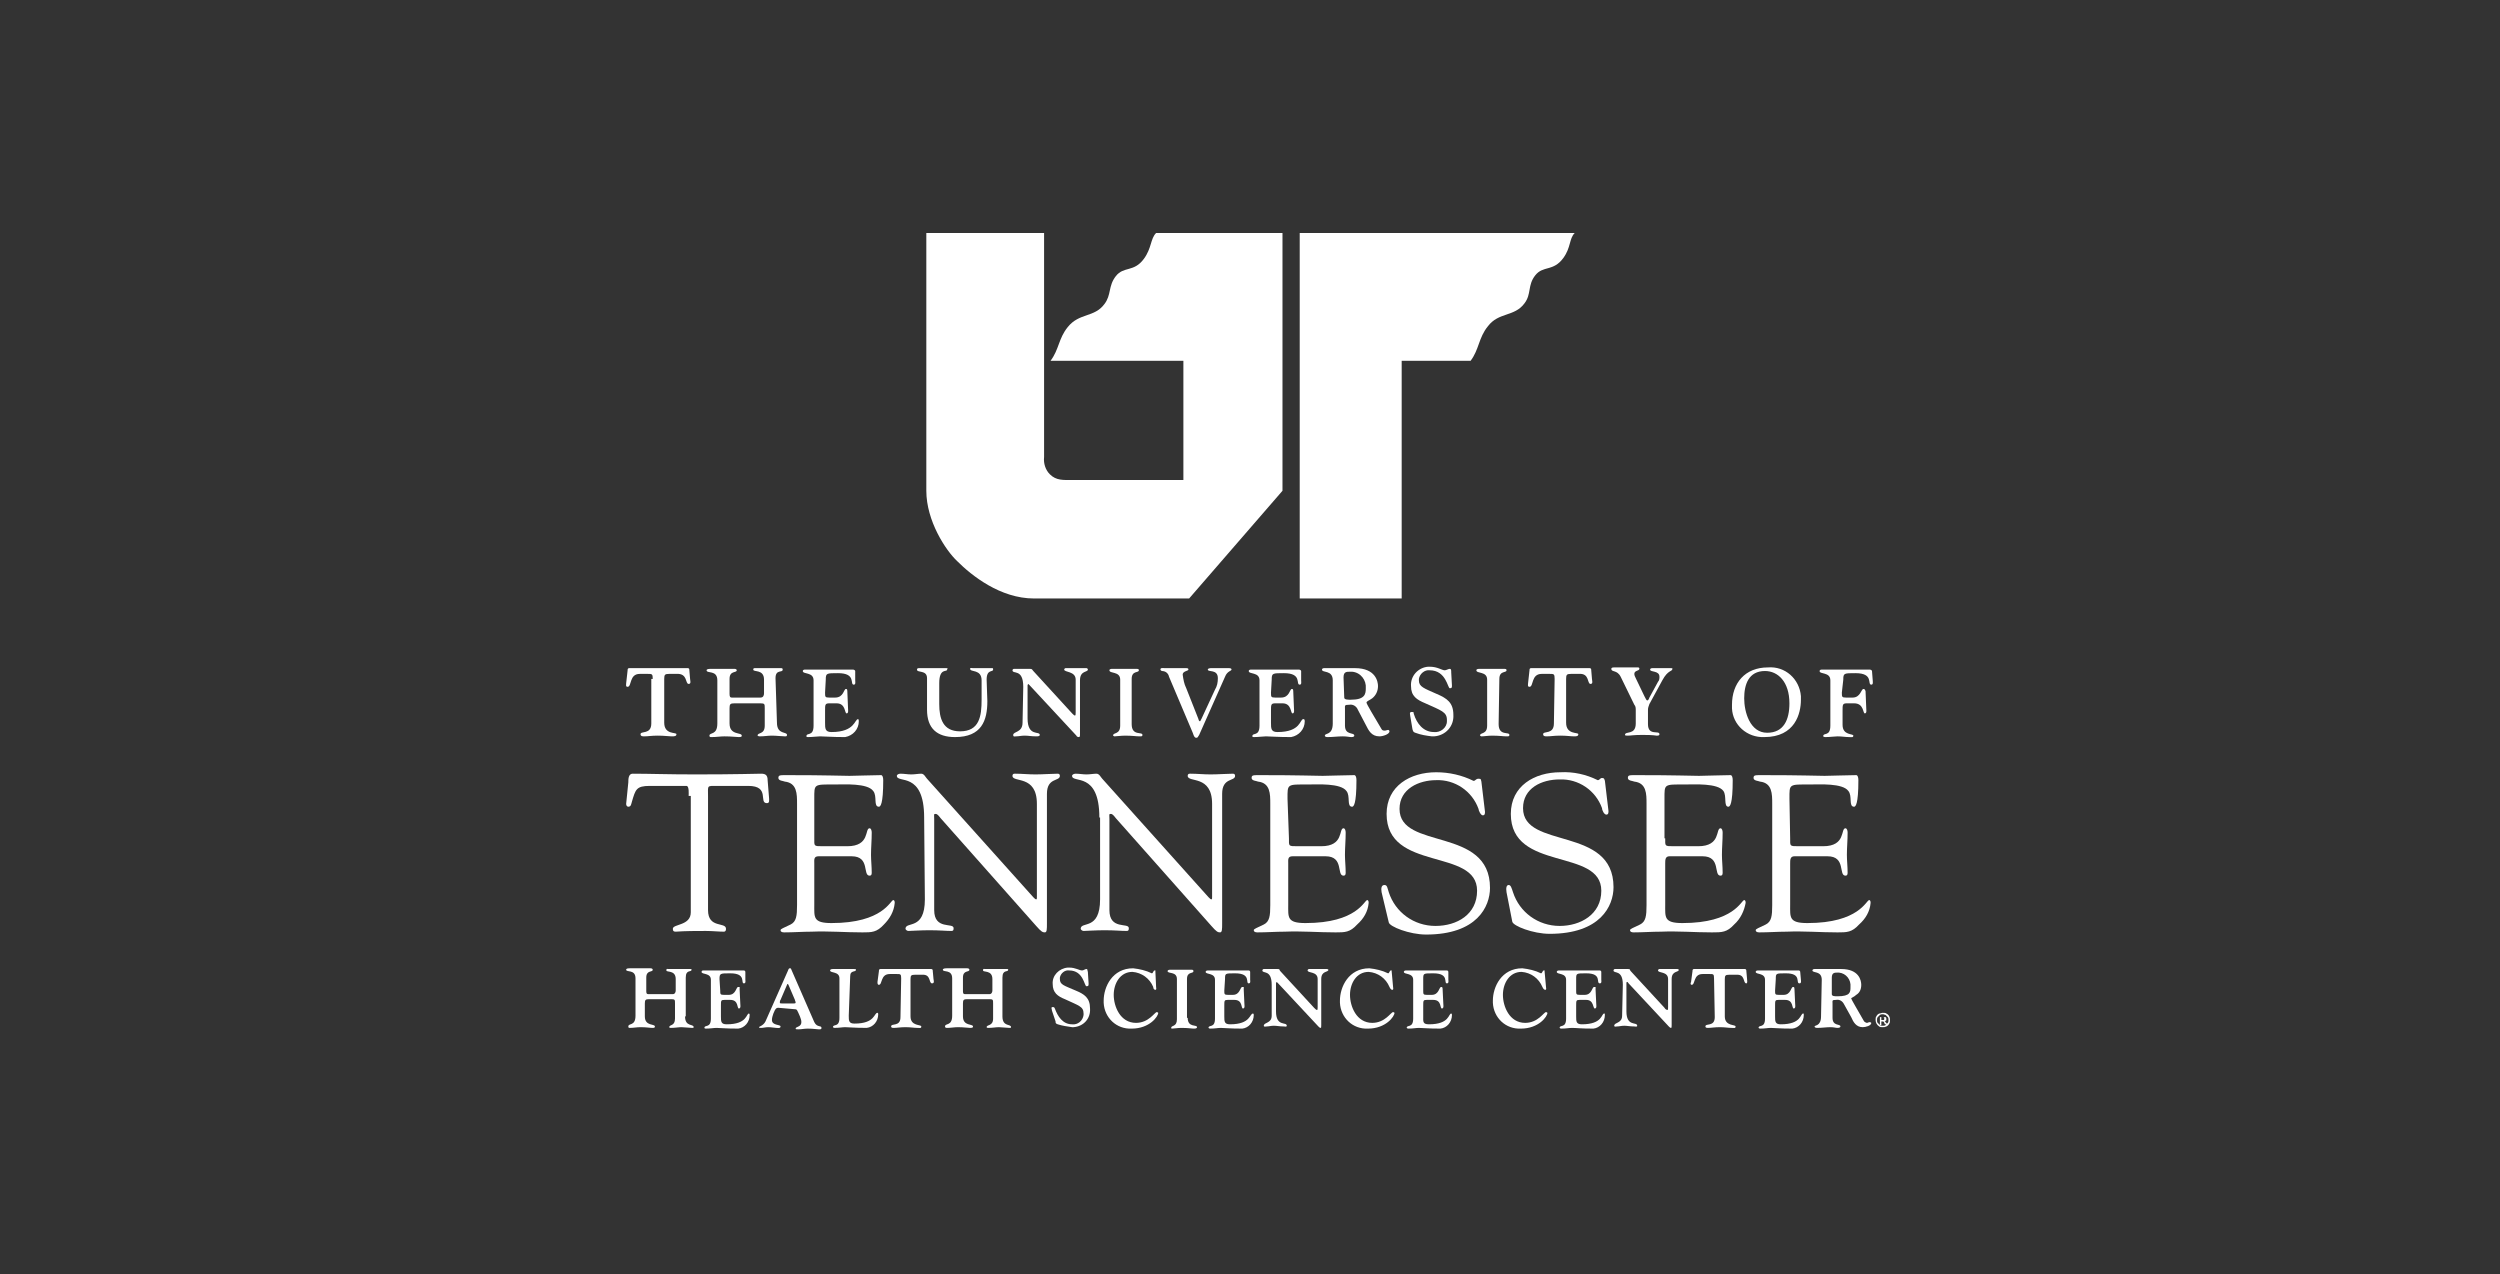 <svg width="155" height="79" viewBox="0 0 155 79" fill="none" xmlns="http://www.w3.org/2000/svg">
<rect x="0" y="0" width="155" height="79" fill="#333333" stroke="none"/>
<g clip-path="url(#clip0_9251_11620)">
<path d="M116.643 63.24H116.777C116.777 63.24 116.821 63.24 116.821 63.195C116.821 63.195 116.821 63.151 116.821 63.106C116.821 63.106 116.821 63.106 116.777 63.062H116.643V63.24ZM116.554 63.551V63.062H116.821C116.866 63.062 116.866 63.062 116.91 63.062C116.955 63.106 116.955 63.151 116.955 63.195C116.955 63.24 116.955 63.284 116.91 63.284C116.866 63.329 116.866 63.329 116.821 63.329H116.866L116.91 63.373C116.91 63.373 116.91 63.418 116.955 63.418L116.999 63.507H116.866L116.821 63.418C116.821 63.373 116.777 63.329 116.732 63.329H116.688H116.643V63.551H116.554ZM116.732 62.884C116.688 62.884 116.599 62.884 116.554 62.928C116.51 62.973 116.465 63.017 116.421 63.062C116.376 63.106 116.376 63.195 116.376 63.24C116.376 63.329 116.376 63.373 116.421 63.418C116.465 63.462 116.51 63.507 116.554 63.551C116.599 63.596 116.688 63.596 116.732 63.596C116.777 63.596 116.866 63.596 116.91 63.551C116.955 63.507 116.999 63.462 117.044 63.418C117.088 63.373 117.088 63.284 117.088 63.24C117.088 63.195 117.088 63.106 117.044 63.062C116.999 63.017 116.955 62.973 116.91 62.928C116.866 62.928 116.821 62.884 116.732 62.884ZM116.732 62.795C116.821 62.795 116.91 62.795 116.955 62.839C117.044 62.884 117.088 62.928 117.133 63.017C117.178 63.106 117.178 63.151 117.178 63.24C117.178 63.329 117.178 63.418 117.133 63.462C117.088 63.551 117.044 63.596 116.955 63.641C116.866 63.685 116.821 63.685 116.732 63.685C116.643 63.685 116.554 63.685 116.51 63.641C116.376 63.551 116.287 63.418 116.287 63.24C116.287 63.151 116.287 63.062 116.332 63.017C116.376 62.928 116.421 62.884 116.51 62.839C116.599 62.839 116.643 62.795 116.732 62.795Z" fill="white"/>
<path d="M40.47 42.092C40.47 41.781 40.425 41.781 40.158 41.781H39.668C39.001 41.781 39.179 42.582 38.912 42.582C38.778 42.582 38.823 42.449 38.823 42.359L38.912 41.558C38.912 41.514 38.912 41.425 39.001 41.425C39.535 41.425 39.936 41.425 40.826 41.425C41.716 41.425 42.117 41.425 42.651 41.425C42.74 41.425 42.74 41.514 42.74 41.558L42.785 42.092C42.785 42.181 42.874 42.404 42.696 42.404C42.473 42.404 42.651 41.736 41.939 41.781H41.494C41.227 41.781 41.182 41.825 41.182 42.092V44.808C41.182 45.565 41.939 45.387 41.939 45.52C41.939 45.654 41.805 45.654 41.627 45.654C41.449 45.654 41.182 45.609 40.782 45.609C40.381 45.609 40.203 45.654 39.936 45.654C39.846 45.654 39.713 45.654 39.713 45.52C39.713 45.298 40.381 45.565 40.381 44.853V42.092" fill="white"/>
<path d="M48.171 44.808C48.171 45.565 48.794 45.342 48.794 45.565C48.794 45.654 48.749 45.654 48.66 45.654C48.482 45.654 48.126 45.609 47.859 45.609C47.592 45.609 47.414 45.654 47.102 45.654C47.013 45.654 46.969 45.609 46.969 45.609C46.969 45.387 47.414 45.565 47.414 44.986V43.918C47.414 43.651 47.414 43.606 47.147 43.606H45.544C45.277 43.606 45.232 43.651 45.232 43.918V44.853C45.232 45.609 45.989 45.387 45.989 45.609C45.989 45.654 45.989 45.699 45.811 45.699C45.633 45.699 45.366 45.654 44.921 45.654C44.654 45.654 44.431 45.699 44.119 45.699C44.03 45.699 43.986 45.699 43.986 45.609C43.986 45.387 44.475 45.609 44.475 44.853V42.181C44.475 41.514 43.808 41.781 43.808 41.558C43.808 41.469 43.986 41.469 44.119 41.469C44.297 41.469 44.475 41.469 44.787 41.469C45.099 41.469 45.366 41.469 45.544 41.469C45.633 41.469 45.678 41.514 45.678 41.558C45.678 41.736 45.232 41.558 45.232 42.092V43.027C45.232 43.205 45.277 43.25 45.366 43.25H47.147C47.325 43.25 47.369 43.116 47.369 42.983V42.137C47.369 41.469 46.702 41.692 46.702 41.514C46.702 41.425 46.746 41.425 46.835 41.425C47.102 41.425 47.236 41.425 47.592 41.425C47.948 41.425 48.126 41.425 48.393 41.425C48.482 41.425 48.527 41.425 48.527 41.514C48.527 41.736 48.082 41.469 48.082 42.048L48.171 44.808Z" fill="white"/>
<path d="M51.154 42.938C51.154 43.206 51.154 43.25 51.421 43.25H51.777C52.311 43.25 52.311 42.716 52.445 42.716C52.489 42.716 52.534 42.716 52.534 42.849L52.578 43.918C52.578 44.007 52.623 44.23 52.489 44.23C52.356 44.23 52.445 43.606 51.866 43.606H51.421C51.154 43.606 51.154 43.695 51.154 44.051V44.808C51.154 45.164 51.154 45.387 51.554 45.387C53.023 45.387 52.979 44.586 53.202 44.586C53.202 44.586 53.246 44.586 53.246 44.719C53.246 45.209 52.89 45.61 52.4 45.699C51.51 45.699 51.154 45.654 50.842 45.654C50.664 45.654 50.397 45.699 50.085 45.699C49.996 45.699 49.996 45.654 49.996 45.654C49.996 45.387 50.441 45.699 50.441 44.986V42.182C50.441 41.647 49.773 41.825 49.773 41.603C49.773 41.558 49.818 41.514 49.907 41.514C50.174 41.514 50.575 41.514 51.51 41.514C51.955 41.514 52.356 41.514 52.89 41.514C52.934 41.514 53.023 41.558 53.023 41.603V42.182C53.023 42.271 53.068 42.449 52.934 42.449C52.667 42.449 53.112 41.736 51.955 41.736C51.243 41.736 51.198 41.736 51.198 42.137L51.154 42.938Z" fill="white"/>
<path d="M61.216 43.473C61.216 44.675 60.859 45.699 59.212 45.699C58.099 45.699 57.476 45.164 57.476 44.007V42.048C57.476 41.514 56.852 41.736 56.852 41.514C56.852 41.425 56.942 41.425 56.986 41.425C57.031 41.425 57.52 41.425 57.832 41.425C58.144 41.425 58.544 41.425 58.678 41.425C58.811 41.425 58.722 41.469 58.722 41.514C58.722 41.692 58.233 41.38 58.233 42.36V43.651C58.233 44.541 58.455 45.343 59.524 45.343C60.726 45.343 60.859 44.408 60.859 43.384V42.182C60.859 41.469 60.147 41.692 60.147 41.469C60.147 41.38 60.236 41.425 60.325 41.425C60.503 41.425 60.681 41.425 60.815 41.425C60.948 41.425 61.216 41.425 61.483 41.425C61.572 41.425 61.572 41.425 61.572 41.514C61.572 41.692 61.171 41.469 61.171 42.137L61.216 43.473Z" fill="white"/>
<path d="M63.442 42.582C63.442 41.425 62.774 41.825 62.774 41.558C62.774 41.514 62.819 41.469 62.864 41.469C62.953 41.469 63.086 41.469 63.22 41.469C63.353 41.469 63.531 41.469 63.843 41.469C64.021 41.469 63.977 41.514 64.066 41.603L66.47 44.229C66.559 44.318 66.603 44.363 66.648 44.363C66.692 44.363 66.692 44.274 66.692 44.14V42.137C66.692 41.603 65.98 41.692 65.98 41.514C65.98 41.469 66.024 41.425 66.069 41.425C66.158 41.425 66.336 41.425 66.737 41.425C67.137 41.425 67.316 41.425 67.36 41.425C67.404 41.425 67.449 41.469 67.449 41.514C67.449 41.692 66.959 41.558 66.959 42.181V45.52C66.959 45.654 66.959 45.699 66.87 45.699C66.826 45.699 66.737 45.654 66.737 45.609L63.843 42.493C63.798 42.449 63.754 42.404 63.754 42.404C63.754 42.404 63.709 42.449 63.709 42.493V44.541C63.709 45.699 64.466 45.298 64.466 45.565C64.466 45.654 64.333 45.654 64.244 45.654C63.932 45.654 63.754 45.609 63.531 45.609C63.309 45.609 63.175 45.654 62.997 45.654C62.908 45.654 62.819 45.699 62.819 45.565C62.819 45.342 63.398 45.431 63.398 44.808L63.442 42.582Z" fill="white"/>
<path d="M70.164 44.897C70.164 45.654 70.832 45.343 70.832 45.565C70.832 45.654 70.788 45.654 70.654 45.654C70.431 45.654 70.209 45.61 69.764 45.61C69.496 45.61 69.229 45.654 69.096 45.654C69.051 45.654 69.051 45.61 69.007 45.61C69.007 45.387 69.452 45.565 69.452 44.986V42.137C69.452 41.603 68.784 41.781 68.784 41.558C68.784 41.469 68.918 41.469 68.962 41.469C69.185 41.469 69.452 41.469 69.63 41.469C69.808 41.469 70.075 41.469 70.387 41.469C70.565 41.469 70.609 41.469 70.609 41.558C70.609 41.736 70.164 41.558 70.164 42.093V44.897Z" fill="white"/>
<path d="M74.349 45.565C74.26 45.699 74.26 45.743 74.171 45.743C74.082 45.743 74.038 45.699 73.949 45.431L72.48 41.959C72.435 41.736 72.257 41.603 72.034 41.603C72.034 41.603 71.945 41.558 71.945 41.514C71.945 41.38 72.123 41.425 72.212 41.425C72.391 41.425 72.613 41.425 72.791 41.425C73.192 41.425 73.326 41.425 73.459 41.425C73.637 41.425 73.682 41.425 73.682 41.514C73.682 41.603 73.326 41.603 73.326 41.825C73.37 42.137 73.415 42.404 73.548 42.671L74.305 44.586C74.305 44.63 74.349 44.719 74.394 44.719C74.439 44.719 74.439 44.63 74.483 44.586L75.329 42.76C75.462 42.538 75.507 42.315 75.507 42.048C75.507 41.469 74.884 41.692 74.884 41.514C74.884 41.425 75.062 41.425 75.106 41.425C75.284 41.425 75.462 41.425 75.641 41.425C75.819 41.425 75.997 41.425 76.13 41.425C76.264 41.425 76.353 41.425 76.353 41.514C76.353 41.603 76.086 41.603 75.952 41.959L74.349 45.565Z" fill="white"/>
<path d="M78.801 42.938C78.801 43.206 78.801 43.25 79.068 43.25H79.424C79.959 43.25 79.959 42.716 80.092 42.716C80.137 42.716 80.181 42.716 80.181 42.849L80.226 43.918C80.226 44.007 80.27 44.23 80.137 44.23C80.003 44.23 80.092 43.606 79.513 43.606H79.068C78.801 43.606 78.801 43.695 78.801 44.051V44.808C78.801 45.164 78.801 45.387 79.202 45.387C80.671 45.387 80.582 44.586 80.805 44.586C80.849 44.586 80.894 44.586 80.894 44.719C80.894 45.209 80.537 45.61 80.048 45.699C79.157 45.699 78.757 45.654 78.489 45.654C78.311 45.654 78.044 45.699 77.733 45.699C77.644 45.699 77.644 45.654 77.644 45.654C77.644 45.387 78.089 45.699 78.089 44.986V42.182C78.089 41.647 77.421 41.825 77.421 41.603C77.421 41.558 77.465 41.514 77.555 41.514C77.822 41.514 78.222 41.514 79.157 41.514C79.602 41.514 80.003 41.514 80.537 41.514C80.582 41.514 80.671 41.558 80.671 41.603V42.182C80.671 42.271 80.715 42.449 80.582 42.449C80.315 42.449 80.76 41.736 79.602 41.736C78.89 41.736 78.846 41.736 78.846 42.137L78.801 42.938Z" fill="white"/>
<path d="M82.631 42.181C82.631 41.514 81.963 41.736 81.963 41.514C81.963 41.469 82.007 41.425 82.097 41.425C82.364 41.425 82.408 41.425 82.809 41.425C83.21 41.425 83.61 41.425 84.011 41.425C85.302 41.425 85.436 42.27 85.436 42.538C85.436 42.849 85.302 43.116 85.079 43.294C84.901 43.428 84.723 43.472 84.723 43.562C84.723 43.651 85.213 44.452 85.658 45.209C85.703 45.298 85.792 45.298 85.881 45.298C85.925 45.298 86.014 45.253 86.059 45.253C86.103 45.253 86.148 45.298 86.148 45.342C86.148 45.52 85.747 45.654 85.525 45.654C85.035 45.654 84.857 45.298 84.679 44.942L84.189 44.007C84.1 43.784 83.877 43.651 83.655 43.695C83.343 43.695 83.388 43.74 83.388 43.962V44.986C83.388 45.609 83.966 45.387 83.966 45.609C83.966 45.654 83.922 45.699 83.788 45.699C83.655 45.699 83.521 45.654 83.254 45.654C82.942 45.654 82.631 45.699 82.319 45.699C82.275 45.699 82.141 45.699 82.141 45.609C82.141 45.431 82.631 45.609 82.631 44.853V42.181ZM83.343 43.25C83.343 43.383 83.566 43.383 83.744 43.383C84.634 43.383 84.679 43.027 84.679 42.671C84.723 42.181 84.367 41.692 83.833 41.647C83.788 41.647 83.744 41.647 83.699 41.647C83.477 41.647 83.299 41.647 83.299 42.003L83.343 43.25Z" fill="white"/>
<path d="M87.438 44.408C87.438 44.319 87.349 44.141 87.527 44.141C87.705 44.141 87.616 44.185 87.661 44.274C87.839 44.853 88.24 45.387 88.907 45.387C89.308 45.432 89.709 45.12 89.709 44.719C89.709 44.675 89.709 44.675 89.709 44.63C89.709 44.141 89.353 44.051 88.373 43.606C87.839 43.384 87.483 43.161 87.483 42.538C87.438 41.914 87.928 41.38 88.551 41.336C88.596 41.336 88.596 41.336 88.64 41.336C89.13 41.336 89.397 41.558 89.575 41.558C89.664 41.558 89.798 41.469 89.887 41.469C89.976 41.469 89.976 41.558 89.976 41.692L90.02 42.493C90.02 42.627 90.02 42.671 89.887 42.671C89.753 42.671 89.664 41.558 88.64 41.558C88.329 41.514 88.017 41.781 87.972 42.093C87.972 42.137 87.972 42.137 87.972 42.182C87.972 42.582 88.284 42.671 89.085 43.028C89.709 43.295 90.109 43.562 90.109 44.319C90.154 45.031 89.62 45.61 88.907 45.654C88.863 45.654 88.818 45.654 88.774 45.654C88.418 45.61 88.106 45.565 87.75 45.432C87.616 45.387 87.616 45.343 87.572 45.209L87.438 44.408Z" fill="white"/>
<path d="M92.915 44.897C92.915 45.654 93.583 45.343 93.583 45.565C93.583 45.654 93.539 45.654 93.405 45.654C93.182 45.654 92.96 45.61 92.515 45.61C92.248 45.61 92.025 45.654 91.847 45.654C91.802 45.654 91.802 45.61 91.758 45.61C91.758 45.387 92.203 45.565 92.203 44.986V42.137C92.203 41.603 91.535 41.781 91.535 41.558C91.535 41.469 91.669 41.469 91.758 41.469C91.98 41.469 92.203 41.469 92.426 41.469C92.648 41.469 92.871 41.469 93.182 41.469C93.361 41.469 93.405 41.469 93.405 41.558C93.405 41.736 92.96 41.558 92.96 42.093L92.915 44.897Z" fill="white"/>
<path d="M96.387 42.092C96.387 41.781 96.342 41.781 96.075 41.781H95.585C94.918 41.781 95.096 42.582 94.829 42.582C94.695 42.582 94.74 42.449 94.74 42.359L94.829 41.558C94.829 41.514 94.829 41.425 94.918 41.425C95.452 41.425 95.853 41.425 96.743 41.425C97.633 41.425 98.034 41.425 98.568 41.425C98.657 41.425 98.657 41.514 98.657 41.558L98.702 42.092C98.702 42.181 98.791 42.404 98.613 42.404C98.39 42.404 98.568 41.736 97.9 41.781H97.411C97.144 41.781 97.099 41.825 97.099 42.092V44.808C97.099 45.565 97.856 45.387 97.856 45.52C97.856 45.654 97.722 45.654 97.589 45.654C97.366 45.654 97.144 45.609 96.743 45.609C96.342 45.609 96.164 45.654 95.897 45.654C95.808 45.654 95.674 45.654 95.674 45.52C95.674 45.298 96.342 45.565 96.342 44.853L96.387 42.092Z" fill="white"/>
<path d="M100.482 41.959C100.259 41.514 99.903 41.692 99.903 41.469C99.903 41.38 99.992 41.38 100.126 41.38C100.259 41.38 100.393 41.38 100.66 41.38C100.927 41.38 101.15 41.38 101.551 41.38C101.64 41.38 101.64 41.425 101.64 41.469C101.64 41.603 101.328 41.558 101.328 41.781C101.328 41.87 101.373 41.959 101.417 42.048L101.951 43.161C102.04 43.339 102.085 43.428 102.129 43.428C102.174 43.428 102.218 43.384 102.263 43.25L102.797 42.27C102.886 42.181 102.886 42.048 102.886 41.959C102.886 41.558 102.307 41.692 102.307 41.514C102.307 41.469 102.352 41.425 102.441 41.425C102.53 41.425 102.619 41.425 102.931 41.425C103.376 41.425 103.465 41.425 103.599 41.425C103.688 41.425 103.688 41.425 103.688 41.469C103.688 41.647 103.42 41.514 103.064 42.181L102.263 43.651C102.218 43.784 102.174 43.873 102.174 44.007V44.897C102.174 45.654 102.886 45.253 102.886 45.52C102.886 45.61 102.797 45.61 102.708 45.61C102.619 45.61 102.575 45.565 101.818 45.565C101.283 45.565 101.105 45.61 100.927 45.61C100.838 45.61 100.749 45.61 100.749 45.565C100.749 45.298 101.417 45.61 101.417 44.853V44.051C101.417 43.918 101.417 43.784 101.328 43.695L100.482 41.959Z" fill="white"/>
<path d="M109.609 41.38C110.677 41.291 111.568 42.093 111.657 43.161C111.657 43.25 111.657 43.295 111.657 43.384C111.657 44.23 111.301 45.699 109.386 45.699C108.318 45.743 107.427 44.942 107.383 43.918C107.383 43.829 107.383 43.784 107.383 43.695C107.383 42.36 108.184 41.38 109.609 41.38ZM109.564 45.431C110.588 45.431 110.944 44.63 110.944 43.606C110.944 42.271 110.232 41.603 109.431 41.603C108.407 41.603 108.14 42.449 108.14 43.295C108.14 44.14 108.496 45.431 109.564 45.431Z" fill="white"/>
<path d="M114.195 42.938C114.195 43.206 114.195 43.25 114.462 43.25H114.862C115.352 43.25 115.397 42.716 115.53 42.716C115.575 42.716 115.619 42.716 115.664 42.849L115.708 43.918C115.708 44.007 115.753 44.23 115.619 44.23C115.486 44.23 115.575 43.606 114.951 43.606H114.506C114.239 43.606 114.239 43.695 114.239 44.051V44.942C114.239 45.61 114.907 45.476 114.907 45.61C114.907 45.743 114.773 45.699 114.64 45.699C114.417 45.699 114.195 45.654 113.927 45.654C113.749 45.654 113.482 45.699 113.171 45.699C113.082 45.699 113.037 45.654 113.037 45.654C113.037 45.387 113.482 45.699 113.482 44.986V42.182C113.482 41.647 112.814 41.825 112.814 41.603C112.814 41.558 112.859 41.514 112.948 41.514C113.215 41.514 113.616 41.514 114.551 41.514C114.996 41.514 115.397 41.514 115.931 41.514C115.975 41.514 116.064 41.558 116.064 41.603L116.109 42.182C116.109 42.271 116.153 42.449 116.02 42.449C115.753 42.449 116.198 41.736 115.04 41.736C114.328 41.736 114.284 41.736 114.284 42.137L114.195 42.938Z" fill="white"/>
<path d="M42.696 49.349C42.696 49.26 42.74 48.726 42.562 48.726H40.291C39.446 48.726 39.401 48.949 39.178 49.706C39.134 49.839 39.134 50.017 38.956 50.017C38.867 50.017 38.822 49.928 38.822 49.839L38.956 48.504C38.956 48.325 38.956 47.969 39.223 47.969C40.291 47.969 41.36 48.014 43.141 48.014C45.634 48.014 46.925 47.969 47.192 47.969C47.459 47.969 47.593 48.058 47.593 48.37L47.682 49.483C47.682 49.617 47.726 49.795 47.548 49.795C47.014 49.795 47.771 48.726 46.391 48.726H44.432C43.809 48.726 43.898 48.682 43.898 49.394V56.428C43.898 57.586 45.011 57.141 45.011 57.586C45.011 57.63 45.011 57.764 44.877 57.764C44.565 57.764 44.165 57.719 43.764 57.719C43.141 57.719 42.517 57.719 41.894 57.764C41.761 57.764 41.716 57.719 41.716 57.586C41.716 57.274 42.829 57.408 42.829 56.562V49.349" fill="white"/>
<path d="M50.486 51.976C50.486 52.466 50.441 52.466 51.02 52.466H52.534C53.958 52.466 53.602 51.353 53.914 51.353C54.003 51.353 54.047 51.486 54.047 51.62C54.047 52.11 54.003 52.555 54.003 53C54.003 53.356 54.047 53.712 54.047 54.113C54.047 54.247 54.003 54.291 53.914 54.291C53.469 54.291 53.958 53.089 52.801 53.089H50.753C50.441 53.089 50.486 53.312 50.486 53.534V56.072C50.486 56.873 50.397 57.23 51.554 57.23C54.76 57.23 55.205 55.805 55.383 55.805C55.472 55.805 55.472 55.938 55.472 55.983C55.428 56.517 55.16 56.962 54.804 57.319C54.359 57.808 54.047 57.808 53.469 57.808C52.4 57.808 51.376 57.719 50.308 57.764C49.773 57.764 49.195 57.808 48.616 57.808C48.482 57.808 48.393 57.764 48.393 57.675C48.393 57.586 48.571 57.541 49.017 57.319C49.373 57.14 49.417 56.784 49.417 56.116V49.839C49.417 49.216 49.417 48.548 48.66 48.459C48.571 48.414 48.26 48.414 48.26 48.236C48.26 48.058 48.349 48.058 48.749 48.058C51.376 48.058 52.089 48.103 52.667 48.103C52.934 48.103 54.225 48.058 54.626 48.058C54.715 48.058 54.76 48.192 54.76 48.37C54.76 49.884 54.582 50.017 54.493 50.017C54.136 50.017 54.404 49.349 54.136 49.038C53.78 48.548 52.356 48.637 51.777 48.637C50.441 48.637 50.486 48.593 50.486 49.527V51.976Z" fill="white"/>
<path d="M57.297 50.685C57.297 47.791 55.605 48.593 55.605 48.103C55.605 48.014 55.739 47.969 55.828 47.969C56.051 47.969 56.273 48.014 56.496 48.014C56.718 48.014 56.941 47.969 57.119 47.969C57.297 47.969 57.386 48.192 57.475 48.281L64.064 55.627C64.153 55.716 64.198 55.76 64.243 55.76C64.287 55.76 64.287 55.716 64.287 55.627V49.839C64.287 48.014 62.773 48.548 62.773 48.103C62.773 48.014 62.818 47.969 62.907 47.969C62.907 47.969 62.907 47.969 62.951 47.969C63.352 47.969 63.753 48.014 64.198 48.014C64.643 48.014 65.266 47.969 65.578 47.969C65.667 47.969 65.712 48.014 65.712 48.103C65.712 48.459 64.91 48.192 64.91 49.216V57.23C64.91 57.63 64.91 57.808 64.777 57.808C64.643 57.808 64.554 57.764 64.243 57.408L58.321 50.73C58.277 50.685 58.143 50.462 58.01 50.462C57.876 50.462 57.92 50.507 57.92 50.774V56.428C57.92 57.675 59.123 57.185 59.123 57.541C59.123 57.63 59.123 57.719 58.989 57.719C58.633 57.719 58.277 57.675 57.609 57.675C57.119 57.675 56.407 57.719 56.318 57.719C56.229 57.719 56.14 57.63 56.14 57.586C56.14 57.096 57.342 57.719 57.342 55.76L57.297 50.685Z" fill="white"/>
<path d="M68.16 50.685C68.16 47.791 66.469 48.593 66.469 48.103C66.469 48.014 66.602 47.969 66.691 47.969C66.914 47.969 67.137 48.014 67.359 48.014C67.582 48.014 67.804 47.969 67.982 47.969C68.16 47.969 68.25 48.192 68.339 48.281L74.928 55.627C75.017 55.716 75.061 55.76 75.106 55.76C75.15 55.76 75.15 55.716 75.15 55.627V49.839C75.15 48.014 73.637 48.548 73.637 48.103C73.637 48.014 73.681 47.969 73.77 47.969C73.77 47.969 73.77 47.969 73.815 47.969C74.215 47.969 74.616 48.014 75.061 48.014C75.506 48.014 76.13 47.969 76.441 47.969C76.53 47.969 76.575 48.014 76.575 48.103C76.575 48.459 75.773 48.192 75.773 49.216V57.23C75.773 57.63 75.773 57.808 75.64 57.808C75.506 57.808 75.417 57.764 75.106 57.408L69.184 50.73C69.14 50.685 69.006 50.462 68.873 50.462C68.739 50.462 68.784 50.507 68.784 50.774V56.428C68.784 57.675 69.986 57.185 69.986 57.541C69.986 57.63 69.986 57.719 69.852 57.719C69.496 57.719 69.14 57.675 68.472 57.675C67.982 57.675 67.27 57.719 67.181 57.719C67.092 57.719 67.003 57.63 67.003 57.586C67.003 57.096 68.205 57.719 68.205 55.76V50.685" fill="white"/>
<path d="M79.915 51.976C79.915 52.466 79.87 52.466 80.449 52.466H81.918C83.343 52.466 82.987 51.353 83.298 51.353C83.387 51.353 83.432 51.486 83.432 51.62C83.432 52.11 83.387 52.555 83.387 53C83.387 53.356 83.432 53.712 83.432 54.113C83.432 54.247 83.387 54.291 83.298 54.291C82.853 54.291 83.343 53.089 82.185 53.089H80.137C79.826 53.089 79.87 53.312 79.87 53.534V56.072C79.87 56.873 79.781 57.23 80.939 57.23C84.144 57.23 84.589 55.805 84.767 55.805C84.856 55.805 84.856 55.938 84.856 55.983C84.812 56.517 84.545 56.962 84.144 57.319C83.699 57.808 83.387 57.808 82.808 57.808C81.74 57.808 80.716 57.719 79.648 57.764C79.113 57.764 78.534 57.808 77.956 57.808C77.822 57.808 77.733 57.764 77.733 57.675C77.733 57.586 77.911 57.541 78.356 57.319C78.713 57.14 78.757 56.784 78.757 56.116V49.839C78.757 49.216 78.757 48.548 78 48.459C77.911 48.414 77.6 48.414 77.6 48.236C77.6 48.058 77.689 48.058 78.089 48.058C80.716 48.058 81.428 48.103 82.007 48.103C82.274 48.103 83.565 48.058 83.966 48.058C84.055 48.058 84.1 48.192 84.1 48.37C84.1 49.884 83.921 50.017 83.832 50.017C83.476 50.017 83.743 49.349 83.476 49.038C83.12 48.548 81.695 48.637 81.117 48.637C79.781 48.637 79.826 48.593 79.826 49.527L79.915 51.976Z" fill="white"/>
<path d="M85.658 55.315C85.613 55.048 85.658 54.87 85.836 54.87C86.014 54.87 86.014 55.048 86.103 55.315C86.504 56.562 87.661 57.408 88.997 57.408C90.332 57.408 91.579 56.695 91.579 55.226C91.579 52.555 85.969 54.069 85.969 50.462C85.969 48.726 87.439 47.88 89.041 47.88C89.843 47.88 90.644 48.058 91.356 48.414C91.49 48.414 91.49 48.281 91.668 48.281C91.846 48.281 91.802 48.325 91.846 48.459L92.069 50.329C92.069 50.418 92.069 50.551 91.935 50.551C91.802 50.551 91.668 50.24 91.668 50.151C91.267 49.038 90.199 48.325 89.041 48.37C87.973 48.37 86.771 48.904 86.771 50.151C86.771 52.733 92.38 51.219 92.38 55.048C92.38 56.206 91.579 57.942 88.418 57.942C87.394 57.942 86.147 57.452 86.103 57.185L85.658 55.315Z" fill="white"/>
<path d="M93.404 55.315C93.36 55.048 93.404 54.87 93.538 54.87C93.671 54.87 93.716 55.048 93.805 55.315C94.206 56.562 95.363 57.408 96.699 57.408C97.99 57.408 99.281 56.695 99.281 55.226C99.281 52.555 93.671 54.069 93.671 50.462C93.671 48.726 95.141 47.88 96.743 47.88C97.545 47.836 98.346 48.014 99.058 48.37C99.192 48.37 99.192 48.236 99.326 48.236C99.459 48.236 99.459 48.281 99.504 48.414L99.726 50.284C99.726 50.373 99.726 50.507 99.593 50.507C99.459 50.507 99.326 50.24 99.326 50.106C98.925 48.993 97.856 48.281 96.699 48.325C95.586 48.325 94.428 48.86 94.428 50.106C94.428 52.688 100.038 51.175 100.038 55.004C100.038 56.161 99.237 57.897 96.076 57.897C95.052 57.897 93.805 57.408 93.761 57.141L93.404 55.315Z" fill="white"/>
<path d="M103.243 51.976C103.243 52.466 103.198 52.466 103.777 52.466H105.291C106.715 52.466 106.359 51.353 106.671 51.353C106.76 51.353 106.804 51.486 106.804 51.62C106.804 52.11 106.76 52.555 106.76 53C106.76 53.356 106.804 53.712 106.804 54.113C106.804 54.247 106.76 54.291 106.671 54.291C106.226 54.291 106.715 53.089 105.558 53.089H103.51C103.243 53.089 103.243 53.312 103.243 53.534V56.072C103.243 56.873 103.154 57.23 104.311 57.23C107.517 57.23 107.962 55.805 108.14 55.805C108.229 55.805 108.229 55.938 108.229 55.983C108.14 56.473 107.917 56.962 107.517 57.319C107.072 57.808 106.76 57.808 106.137 57.808C105.068 57.808 104.044 57.719 102.976 57.764C102.441 57.764 101.818 57.808 101.284 57.808C101.15 57.808 101.061 57.764 101.061 57.675C101.061 57.586 101.239 57.541 101.685 57.319C102.041 57.14 102.085 56.784 102.085 56.116V49.839C102.085 49.216 102.085 48.548 101.328 48.459C101.239 48.414 100.928 48.414 100.928 48.236C100.928 48.058 101.017 48.058 101.417 48.058C104.044 48.058 104.756 48.103 105.335 48.103C105.602 48.103 106.893 48.058 107.294 48.058C107.383 48.058 107.428 48.192 107.428 48.37C107.428 49.884 107.25 50.017 107.161 50.017C106.849 50.017 107.072 49.349 106.849 49.038C106.493 48.548 105.068 48.637 104.489 48.637C103.154 48.637 103.198 48.593 103.198 49.527V51.976" fill="white"/>
<path d="M110.99 51.976C110.99 52.466 110.946 52.466 111.525 52.466H113.038C114.463 52.466 114.107 51.353 114.418 51.353C114.507 51.353 114.552 51.486 114.552 51.62C114.552 52.11 114.507 52.555 114.507 53C114.507 53.356 114.552 53.712 114.552 54.113C114.552 54.247 114.507 54.291 114.418 54.291C113.973 54.291 114.463 53.089 113.305 53.089H111.257C110.99 53.089 110.99 53.312 110.99 53.534V56.072C110.99 56.873 110.901 57.23 112.059 57.23C115.264 57.23 115.709 55.805 115.888 55.805C115.977 55.805 115.977 55.938 115.977 55.983C115.932 56.517 115.665 56.962 115.264 57.319C114.819 57.808 114.507 57.808 113.929 57.808C112.86 57.808 111.836 57.719 110.768 57.764C110.233 57.764 109.655 57.808 109.076 57.808C108.942 57.808 108.853 57.764 108.853 57.675C108.853 57.586 109.031 57.541 109.477 57.319C109.833 57.14 109.877 56.784 109.877 56.116V49.839C109.877 49.216 109.877 48.548 109.12 48.459C109.031 48.414 108.72 48.414 108.72 48.236C108.72 48.058 108.809 48.058 109.209 48.058C111.836 48.058 112.548 48.103 113.127 48.103C113.394 48.103 114.685 48.058 115.086 48.058C115.175 48.058 115.22 48.192 115.22 48.37C115.22 49.884 115.042 50.017 114.953 50.017C114.596 50.017 114.864 49.349 114.596 49.038C114.24 48.548 112.816 48.637 112.237 48.637C110.901 48.637 110.946 48.593 110.946 49.527L110.99 51.976Z" fill="white"/>
<path d="M42.473 63.017C42.473 63.685 43.007 63.462 43.007 63.685C43.007 63.73 42.963 63.73 42.918 63.73C42.74 63.73 42.428 63.685 42.25 63.685C42.072 63.685 41.85 63.73 41.583 63.73C41.493 63.73 41.493 63.685 41.493 63.685C41.493 63.507 41.85 63.641 41.85 63.151V62.216C41.85 61.993 41.85 61.949 41.627 61.949H40.247C40.024 61.949 39.98 61.993 39.98 62.216V63.017C39.98 63.641 40.603 63.462 40.603 63.641C40.603 63.685 40.603 63.73 40.469 63.73C40.291 63.73 40.069 63.685 39.713 63.685C39.49 63.685 39.267 63.73 39.045 63.73C39 63.73 38.956 63.73 38.956 63.641C38.956 63.418 39.401 63.641 39.401 62.973V60.658C39.401 60.079 38.822 60.301 38.822 60.123C38.822 60.034 38.956 60.034 39.089 60.034C39.223 60.034 39.401 60.034 39.668 60.034C39.935 60.034 40.202 60.034 40.336 60.034C40.425 60.034 40.469 60.079 40.469 60.123C40.469 60.301 40.069 60.123 40.069 60.613V61.414C40.069 61.548 40.069 61.637 40.202 61.637H41.716C41.85 61.637 41.894 61.504 41.894 61.414V60.702C41.894 60.123 41.315 60.301 41.315 60.168C41.315 60.034 41.36 60.079 41.449 60.079C41.672 60.079 41.805 60.079 42.117 60.079C42.428 60.079 42.562 60.079 42.785 60.079C42.874 60.079 42.874 60.079 42.874 60.123C42.874 60.301 42.517 60.079 42.517 60.613V63.017" fill="white"/>
<path d="M44.654 61.414C44.654 61.637 44.654 61.681 44.876 61.681H45.188C45.633 61.681 45.633 61.192 45.767 61.192C45.9 61.192 45.856 61.192 45.856 61.325L45.9 62.26C45.9 62.305 45.945 62.527 45.811 62.527C45.678 62.527 45.811 61.993 45.277 61.993H44.921C44.698 61.993 44.698 62.038 44.698 62.349V63.017C44.698 63.329 44.698 63.507 45.054 63.507C46.345 63.507 46.256 62.839 46.434 62.839C46.434 62.839 46.479 62.839 46.479 62.928C46.479 63.373 46.167 63.73 45.767 63.774C44.965 63.774 44.654 63.73 44.431 63.73C44.253 63.73 44.03 63.774 43.763 63.774C43.674 63.774 43.674 63.73 43.674 63.73C43.674 63.507 44.075 63.774 44.075 63.151V60.747C44.075 60.301 43.496 60.435 43.496 60.257C43.496 60.212 43.541 60.168 43.585 60.168C43.808 60.168 44.164 60.168 44.965 60.168C45.321 60.168 45.678 60.168 46.123 60.168C46.167 60.168 46.212 60.212 46.212 60.257V60.747C46.212 60.791 46.256 60.969 46.123 60.969C45.9 60.969 46.301 60.346 45.277 60.346C44.654 60.346 44.609 60.346 44.609 60.702L44.654 61.414Z" fill="white"/>
<path d="M48.261 62.483C48.172 62.483 48.083 62.483 47.949 62.839C47.904 62.973 47.86 63.106 47.86 63.24C47.86 63.596 48.394 63.507 48.394 63.641C48.394 63.774 48.216 63.73 48.127 63.73C48.038 63.73 47.815 63.685 47.637 63.685C47.459 63.685 47.326 63.73 47.192 63.73C47.103 63.73 47.059 63.73 47.059 63.685C47.059 63.641 47.326 63.596 47.459 63.329L48.839 60.212C48.884 60.123 48.884 60.034 48.973 60.034C49.062 60.034 49.017 60.034 49.106 60.212L50.487 63.373C50.665 63.73 50.932 63.551 50.932 63.73C50.932 63.819 50.887 63.819 50.754 63.819C50.62 63.819 50.442 63.774 50.086 63.774C49.863 63.774 49.685 63.819 49.507 63.819C49.374 63.819 49.329 63.819 49.329 63.774C49.329 63.641 49.685 63.685 49.685 63.373C49.685 63.24 49.641 63.151 49.596 63.017C49.418 62.617 49.418 62.572 49.285 62.572L48.261 62.483ZM49.151 62.216C49.24 62.216 49.329 62.216 49.329 62.171C49.329 62.082 49.285 62.038 49.285 61.993L48.884 61.058C48.839 61.014 48.884 61.014 48.839 61.014C48.795 61.014 48.795 61.014 48.795 61.058L48.394 61.993C48.35 62.038 48.35 62.127 48.35 62.171C48.35 62.216 48.439 62.216 48.528 62.216H49.151Z" fill="white"/>
<path d="M52.623 62.973C52.623 63.284 52.623 63.462 52.98 63.462C54.271 63.462 54.182 62.794 54.404 62.794C54.404 62.794 54.449 62.794 54.449 62.883C54.449 63.329 54.137 63.685 53.736 63.729C52.935 63.729 52.623 63.685 52.401 63.685C52.223 63.685 52.045 63.729 51.733 63.729C51.688 63.729 51.644 63.685 51.644 63.685C51.644 63.462 52.045 63.729 52.045 63.106V60.657C52.045 60.212 51.466 60.346 51.466 60.168C51.466 60.123 51.51 60.079 51.644 60.079C51.867 60.079 52.134 60.079 52.356 60.079C52.801 60.079 52.846 60.079 52.935 60.079C53.024 60.079 53.069 60.079 53.069 60.123C53.069 60.301 52.712 60.123 52.712 60.524L52.623 62.973Z" fill="white"/>
<path d="M55.873 60.657C55.873 60.39 55.829 60.39 55.606 60.39H55.161C54.582 60.39 54.716 61.058 54.493 61.058C54.404 61.058 54.404 60.969 54.404 60.88L54.493 60.212C54.493 60.168 54.493 60.079 54.582 60.079C55.072 60.079 55.384 60.079 56.141 60.079C56.897 60.079 57.254 60.079 57.743 60.079C57.832 60.079 57.832 60.168 57.832 60.212L57.877 60.702C57.877 60.746 57.966 60.969 57.788 60.969C57.565 60.969 57.743 60.39 57.165 60.435H56.719C56.497 60.435 56.452 60.479 56.452 60.702V63.017C56.452 63.64 57.12 63.507 57.12 63.64C57.12 63.774 57.031 63.729 56.853 63.729C56.675 63.729 56.452 63.685 56.141 63.685C55.829 63.685 55.606 63.729 55.428 63.729C55.339 63.729 55.25 63.729 55.25 63.64C55.25 63.418 55.829 63.685 55.829 63.062L55.873 60.657Z" fill="white"/>
<path d="M62.151 63.017C62.151 63.685 62.685 63.462 62.685 63.685C62.685 63.73 62.641 63.73 62.596 63.73C62.418 63.73 62.107 63.685 61.929 63.685C61.751 63.685 61.528 63.73 61.261 63.73C61.172 63.73 61.172 63.685 61.172 63.685C61.172 63.507 61.572 63.641 61.572 63.151V62.216C61.572 61.993 61.572 61.949 61.35 61.949H59.97C59.747 61.949 59.703 61.993 59.703 62.216V63.017C59.703 63.641 60.326 63.462 60.326 63.641C60.326 63.685 60.326 63.73 60.148 63.73C60.014 63.73 59.747 63.685 59.391 63.685C59.168 63.685 58.946 63.73 58.723 63.73C58.679 63.73 58.59 63.73 58.59 63.641C58.59 63.418 59.035 63.641 59.035 62.973V60.658C59.035 60.079 58.456 60.301 58.456 60.123C58.456 60.034 58.634 60.034 58.723 60.034C58.812 60.034 59.035 60.034 59.302 60.034C59.569 60.034 59.836 60.034 59.97 60.034C60.059 60.034 60.103 60.079 60.103 60.123C60.103 60.301 59.703 60.123 59.703 60.613V61.414C59.703 61.548 59.703 61.637 59.836 61.637H61.35C61.483 61.637 61.528 61.504 61.528 61.414V60.702C61.528 60.123 60.949 60.301 60.949 60.168C60.949 60.034 60.994 60.079 61.083 60.079C61.305 60.079 61.439 60.079 61.751 60.079C62.062 60.079 62.196 60.079 62.418 60.079C62.507 60.079 62.507 60.079 62.507 60.123C62.507 60.301 62.151 60.079 62.151 60.613V63.017Z" fill="white"/>
<path d="M65.222 62.661C65.222 62.572 65.133 62.438 65.267 62.438C65.4 62.438 65.356 62.483 65.4 62.527C65.579 63.017 65.89 63.507 66.469 63.507C66.825 63.551 67.137 63.284 67.181 62.928C67.181 62.884 67.181 62.884 67.181 62.839C67.181 62.394 66.87 62.349 66.024 61.949C65.579 61.771 65.267 61.548 65.267 61.014C65.222 60.48 65.668 60.034 66.202 59.99C66.246 59.99 66.246 59.99 66.291 59.99C66.692 59.99 66.914 60.168 67.092 60.168C67.181 60.168 67.27 60.079 67.359 60.079C67.448 60.079 67.404 60.168 67.448 60.257L67.493 60.969C67.493 61.103 67.493 61.147 67.359 61.147C67.226 61.147 67.181 60.168 66.291 60.168C66.024 60.123 65.757 60.346 65.712 60.613C65.712 60.658 65.712 60.658 65.712 60.702C65.712 61.058 65.979 61.103 66.692 61.414C67.226 61.637 67.582 61.86 67.582 62.527C67.626 63.151 67.181 63.64 66.558 63.685C66.513 63.685 66.469 63.685 66.469 63.685C66.157 63.64 65.846 63.596 65.579 63.507C65.445 63.462 65.445 63.418 65.445 63.329L65.222 62.661Z" fill="white"/>
<path d="M71.678 61.192C71.678 61.236 71.722 61.37 71.633 61.37C71.544 61.37 71.5 61.281 71.5 61.192C71.277 60.658 70.787 60.301 70.209 60.257C69.452 60.257 69.051 60.969 69.051 61.682C69.051 62.394 69.452 63.418 70.431 63.418C71.233 63.418 71.589 62.75 71.722 62.75C71.767 62.75 71.811 62.795 71.811 62.795C71.811 63.017 71.277 63.774 70.164 63.774C69.229 63.819 68.472 63.106 68.428 62.171C68.428 62.127 68.428 62.082 68.428 62.038C68.428 61.192 68.962 60.034 70.253 60.034C70.654 60.079 71.054 60.168 71.411 60.346C71.5 60.346 71.5 60.168 71.589 60.168C71.678 60.168 71.633 60.168 71.633 60.212L71.678 61.192Z" fill="white"/>
<path d="M73.637 63.106C73.637 63.73 74.216 63.507 74.216 63.685C74.216 63.73 74.171 63.774 74.038 63.774C73.86 63.774 73.682 63.73 73.237 63.73C73.014 63.73 72.791 63.774 72.658 63.774C72.613 63.774 72.613 63.73 72.613 63.73C72.613 63.551 72.969 63.685 72.969 63.195V60.702C72.969 60.212 72.391 60.39 72.391 60.212C72.391 60.123 72.524 60.123 72.569 60.123C72.747 60.123 72.969 60.123 73.147 60.123C73.326 60.123 73.504 60.123 73.815 60.123C73.949 60.123 73.993 60.123 73.993 60.212C73.993 60.39 73.593 60.212 73.593 60.702V63.106" fill="white"/>
<path d="M75.907 61.414C75.907 61.637 75.907 61.681 76.13 61.681H76.442C76.887 61.681 76.887 61.192 77.021 61.192C77.154 61.192 77.11 61.192 77.11 61.325L77.154 62.26C77.154 62.305 77.199 62.527 77.065 62.527C76.931 62.527 77.065 61.993 76.531 61.993H76.13C75.907 61.993 75.907 62.038 75.907 62.349V63.017C75.907 63.329 75.907 63.507 76.264 63.507C77.555 63.507 77.466 62.839 77.688 62.839C77.688 62.839 77.733 62.839 77.733 62.928C77.733 63.373 77.421 63.73 77.021 63.774C76.219 63.774 75.907 63.73 75.685 63.73C75.507 63.73 75.329 63.774 75.017 63.774C74.973 63.774 74.928 63.73 74.928 63.73C74.928 63.507 75.329 63.774 75.329 63.151V60.747C75.329 60.301 74.75 60.435 74.75 60.257C74.75 60.212 74.794 60.168 74.884 60.168C75.106 60.168 75.462 60.168 76.264 60.168C76.62 60.168 76.976 60.168 77.421 60.168C77.466 60.168 77.51 60.212 77.51 60.257V60.747C77.51 60.791 77.555 60.969 77.421 60.969C77.199 60.969 77.599 60.346 76.575 60.346C75.952 60.346 75.952 60.346 75.952 60.702L75.907 61.414Z" fill="white"/>
<path d="M78.845 61.058C78.845 60.079 78.267 60.39 78.267 60.168C78.267 60.123 78.311 60.079 78.356 60.079C78.445 60.079 78.534 60.079 78.667 60.079C78.801 60.079 78.934 60.079 79.201 60.079C79.38 60.079 79.291 60.123 79.38 60.212L81.472 62.483C81.561 62.572 81.606 62.616 81.65 62.616C81.695 62.616 81.695 62.572 81.695 62.438V60.702C81.695 60.212 81.071 60.346 81.071 60.168C81.071 60.123 81.116 60.079 81.16 60.079C81.249 60.079 81.383 60.079 81.739 60.079C82.095 60.079 82.229 60.079 82.273 60.079C82.318 60.079 82.362 60.123 82.362 60.123C82.362 60.301 81.917 60.168 81.917 60.702V63.551C81.917 63.685 81.917 63.729 81.873 63.729C81.828 63.729 81.784 63.685 81.739 63.64L79.246 60.969C79.201 60.925 79.157 60.88 79.157 60.88C79.157 60.88 79.112 60.925 79.112 60.969V62.705C79.112 63.685 79.78 63.329 79.78 63.596C79.78 63.685 79.647 63.64 79.602 63.64C79.335 63.64 79.157 63.596 78.979 63.596C78.801 63.596 78.667 63.64 78.534 63.64C78.489 63.64 78.356 63.685 78.356 63.596C78.356 63.373 78.845 63.462 78.845 62.973V61.058Z" fill="white"/>
<path d="M86.371 61.192C86.371 61.236 86.415 61.37 86.326 61.37C86.237 61.37 86.193 61.281 86.148 61.192C85.925 60.658 85.436 60.301 84.857 60.257C84.1 60.257 83.7 60.969 83.7 61.682C83.7 62.394 84.1 63.418 85.08 63.418C85.881 63.418 86.237 62.75 86.371 62.75C86.415 62.75 86.46 62.795 86.46 62.795C86.46 63.017 85.925 63.774 84.812 63.774C83.877 63.819 83.121 63.106 83.076 62.171C83.076 62.127 83.076 62.082 83.076 62.038C83.076 61.192 83.61 60.034 84.901 60.034C85.302 60.079 85.703 60.168 86.059 60.346C86.148 60.346 86.148 60.168 86.237 60.168C86.326 60.168 86.282 60.168 86.282 60.212L86.371 61.192Z" fill="white"/>
<path d="M88.24 61.414C88.24 61.637 88.24 61.681 88.463 61.681H88.774C89.22 61.681 89.22 61.192 89.353 61.192C89.398 61.192 89.442 61.192 89.442 61.325L89.487 62.26C89.487 62.305 89.531 62.527 89.398 62.527C89.264 62.527 89.398 61.993 88.863 61.993H88.463C88.24 61.993 88.24 62.038 88.24 62.349V63.017C88.24 63.329 88.196 63.507 88.596 63.507C89.887 63.507 89.798 62.839 89.976 62.839C89.976 62.839 90.021 62.839 90.021 62.928C90.021 63.373 89.709 63.73 89.309 63.774C88.507 63.774 88.196 63.73 87.973 63.73C87.795 63.73 87.617 63.774 87.305 63.774C87.261 63.774 87.216 63.73 87.216 63.73C87.216 63.507 87.617 63.774 87.617 63.151V60.747C87.617 60.301 87.038 60.435 87.038 60.257C87.038 60.212 87.083 60.168 87.172 60.168C87.394 60.168 87.75 60.168 88.552 60.168C88.908 60.168 89.264 60.168 89.709 60.168C89.754 60.168 89.798 60.212 89.798 60.257V60.747C89.798 60.791 89.843 60.969 89.709 60.969C89.487 60.969 89.887 60.346 88.863 60.346C88.24 60.346 88.24 60.346 88.24 60.702V61.414Z" fill="white"/>
<path d="M95.852 61.192C95.852 61.236 95.897 61.37 95.808 61.37C95.719 61.37 95.674 61.281 95.629 61.192C95.407 60.658 94.917 60.301 94.338 60.257C93.582 60.257 93.181 60.969 93.181 61.682C93.181 62.394 93.582 63.418 94.561 63.418C95.362 63.418 95.719 62.75 95.852 62.75C95.897 62.75 95.941 62.795 95.941 62.795C95.941 63.017 95.407 63.774 94.294 63.774C93.359 63.819 92.602 63.106 92.558 62.171C92.558 62.127 92.558 62.082 92.558 62.038C92.558 61.192 93.092 60.034 94.383 60.034C94.784 60.079 95.184 60.168 95.54 60.346C95.629 60.346 95.629 60.168 95.719 60.168C95.808 60.168 95.763 60.168 95.763 60.212L95.852 61.192Z" fill="white"/>
<path d="M97.722 61.414C97.722 61.637 97.722 61.681 97.944 61.681H98.256C98.701 61.681 98.701 61.192 98.835 61.192C98.968 61.192 98.924 61.192 98.924 61.325L98.968 62.26C98.968 62.305 99.013 62.527 98.879 62.527C98.746 62.527 98.835 61.993 98.345 61.993H97.944C97.722 61.993 97.722 62.038 97.722 62.349V63.017C97.722 63.329 97.722 63.507 98.078 63.507C99.369 63.507 99.28 62.839 99.458 62.839C99.502 62.839 99.502 62.839 99.502 62.928C99.502 63.373 99.191 63.73 98.79 63.774C97.989 63.774 97.722 63.73 97.454 63.73C97.276 63.73 97.098 63.774 96.787 63.774C96.742 63.774 96.698 63.73 96.698 63.73C96.698 63.507 97.098 63.774 97.098 63.151V60.747C97.098 60.301 96.519 60.435 96.519 60.257C96.519 60.212 96.564 60.168 96.653 60.168C96.876 60.168 97.232 60.168 98.033 60.168C98.389 60.168 98.746 60.168 99.191 60.168C99.235 60.168 99.28 60.212 99.28 60.257V60.747C99.28 60.791 99.324 60.969 99.191 60.969C98.924 60.969 99.369 60.346 98.345 60.346C97.722 60.346 97.722 60.346 97.722 60.702V61.414Z" fill="white"/>
<path d="M100.616 61.058C100.616 60.079 100.037 60.39 100.037 60.168C100.037 60.123 100.082 60.079 100.126 60.079C100.215 60.079 100.304 60.079 100.393 60.079C100.482 60.079 100.66 60.079 100.928 60.079C101.106 60.079 101.017 60.123 101.106 60.212L103.198 62.483C103.243 62.572 103.332 62.616 103.376 62.616C103.421 62.616 103.421 62.572 103.421 62.438V60.702C103.421 60.212 102.797 60.346 102.797 60.168C102.797 60.123 102.842 60.079 102.886 60.079C102.975 60.079 103.109 60.079 103.465 60.079C103.821 60.079 103.955 60.079 103.999 60.079C104.044 60.079 104.088 60.123 104.088 60.123C104.088 60.301 103.643 60.168 103.643 60.702V63.551C103.643 63.685 103.643 63.729 103.599 63.729C103.554 63.729 103.51 63.685 103.465 63.64L100.972 60.969C100.928 60.925 100.928 60.88 100.883 60.88C100.838 60.88 100.838 60.925 100.838 60.969V62.705C100.838 63.685 101.506 63.329 101.506 63.596C101.506 63.685 101.373 63.64 101.328 63.64C101.061 63.64 100.883 63.596 100.705 63.596C100.527 63.596 100.393 63.64 100.26 63.64C100.215 63.64 100.082 63.685 100.082 63.596C100.082 63.373 100.571 63.462 100.571 62.973L100.616 61.058Z" fill="white"/>
<path d="M106.27 60.657C106.27 60.39 106.226 60.39 106.003 60.39H105.558C104.979 60.39 105.113 61.058 104.89 61.058C104.801 61.058 104.801 60.969 104.846 60.88L104.935 60.212C104.935 60.168 104.935 60.079 105.024 60.079C105.513 60.079 105.87 60.079 106.626 60.079C107.383 60.079 107.739 60.079 108.185 60.079C108.274 60.079 108.274 60.168 108.274 60.212L108.318 60.702C108.318 60.746 108.363 60.969 108.274 60.969C108.051 60.969 108.229 60.39 107.65 60.435H107.205C106.983 60.435 106.938 60.479 106.938 60.702V63.017C106.938 63.64 107.606 63.507 107.606 63.64C107.606 63.774 107.517 63.729 107.339 63.729C107.161 63.729 106.938 63.685 106.626 63.685C106.315 63.685 106.092 63.729 105.914 63.729C105.825 63.729 105.736 63.729 105.736 63.64C105.736 63.418 106.315 63.685 106.315 63.062L106.27 60.657Z" fill="white"/>
<path d="M110.055 61.414C110.055 61.637 110.055 61.681 110.277 61.681H110.589C111.034 61.681 111.034 61.192 111.168 61.192C111.212 61.192 111.257 61.192 111.257 61.325L111.301 62.26C111.301 62.305 111.346 62.527 111.212 62.527C111.079 62.527 111.212 61.993 110.678 61.993H110.277C110.055 61.993 110.055 62.038 110.055 62.349V63.017C110.055 63.329 110.055 63.507 110.411 63.507C111.702 63.507 111.613 62.839 111.791 62.839C111.835 62.839 111.835 62.839 111.835 62.928C111.835 63.373 111.524 63.73 111.123 63.774C110.322 63.774 110.01 63.73 109.787 63.73C109.609 63.73 109.431 63.774 109.12 63.774C109.075 63.774 109.031 63.73 109.031 63.73C109.031 63.507 109.431 63.774 109.431 63.151V60.747C109.431 60.301 108.853 60.435 108.853 60.257C108.853 60.212 108.897 60.168 108.986 60.168C109.209 60.168 109.565 60.168 110.366 60.168C110.722 60.168 111.079 60.168 111.524 60.168C111.568 60.168 111.613 60.212 111.613 60.257L111.657 60.747C111.657 60.791 111.702 60.969 111.568 60.969C111.301 60.969 111.746 60.346 110.722 60.346C110.099 60.346 110.099 60.346 110.099 60.702L110.055 61.414Z" fill="white"/>
<path d="M112.949 60.746C112.949 60.168 112.37 60.346 112.37 60.168C112.37 60.123 112.415 60.079 112.504 60.079C112.726 60.079 112.771 60.079 113.127 60.079C113.483 60.079 113.839 60.079 114.151 60.079C115.264 60.079 115.398 60.791 115.398 61.058C115.398 61.325 115.308 61.548 115.086 61.681C114.952 61.815 114.774 61.86 114.774 61.904C114.774 61.949 115.219 62.705 115.576 63.329C115.62 63.373 115.709 63.418 115.754 63.418C115.798 63.418 115.843 63.373 115.932 63.373C115.976 63.373 116.021 63.418 116.021 63.418C116.021 63.596 115.665 63.685 115.487 63.685C115.086 63.685 114.908 63.373 114.774 63.062L114.329 62.26C114.24 62.082 114.062 61.949 113.839 61.993C113.572 61.993 113.617 62.038 113.617 62.216V63.106C113.617 63.64 114.106 63.462 114.106 63.64C114.106 63.685 114.062 63.729 113.928 63.729C113.795 63.729 113.706 63.685 113.483 63.685C113.261 63.685 112.949 63.729 112.682 63.729C112.637 63.729 112.504 63.729 112.504 63.64C112.504 63.551 112.904 63.64 112.904 63.017L112.949 60.746ZM113.572 61.637C113.572 61.77 113.75 61.77 113.928 61.77C114.73 61.77 114.73 61.503 114.73 61.192C114.774 60.746 114.463 60.346 114.017 60.301C113.973 60.301 113.928 60.301 113.928 60.301C113.75 60.301 113.572 60.301 113.572 60.613V61.637Z" fill="white"/>
<path d="M86.904 22.37V37.106H80.582V14.445H97.633C97.277 14.802 97.411 15.336 96.921 16.003C96.298 16.849 95.674 16.449 95.185 17.072C94.695 17.695 94.962 18.23 94.517 18.808C93.894 19.654 92.914 19.343 92.246 20.233C91.668 20.945 91.712 21.658 91.178 22.37H86.904Z" fill="white"/>
<path d="M71.678 14.445C71.322 14.802 71.411 15.38 70.921 16.048C70.298 16.894 69.675 16.493 69.185 17.116C68.695 17.74 68.918 18.274 68.473 18.853C67.849 19.699 66.915 19.387 66.202 20.277C65.623 20.99 65.668 21.658 65.134 22.37H73.37V29.76H66.514C65.935 29.76 65.49 29.805 65.089 29.404C64.822 29.137 64.689 28.736 64.733 28.336V14.445H57.432V30.428C57.432 32.298 58.634 34.123 59.346 34.791C60.236 35.682 62.017 37.106 64.11 37.106H73.726L79.514 30.428V14.445H71.678Z" fill="white"/>
</g>
<defs>
<clipPath id="clip0_9251_11620">
<rect width="155" height="79" fill="white"/>
</clipPath>
</defs>
</svg>
